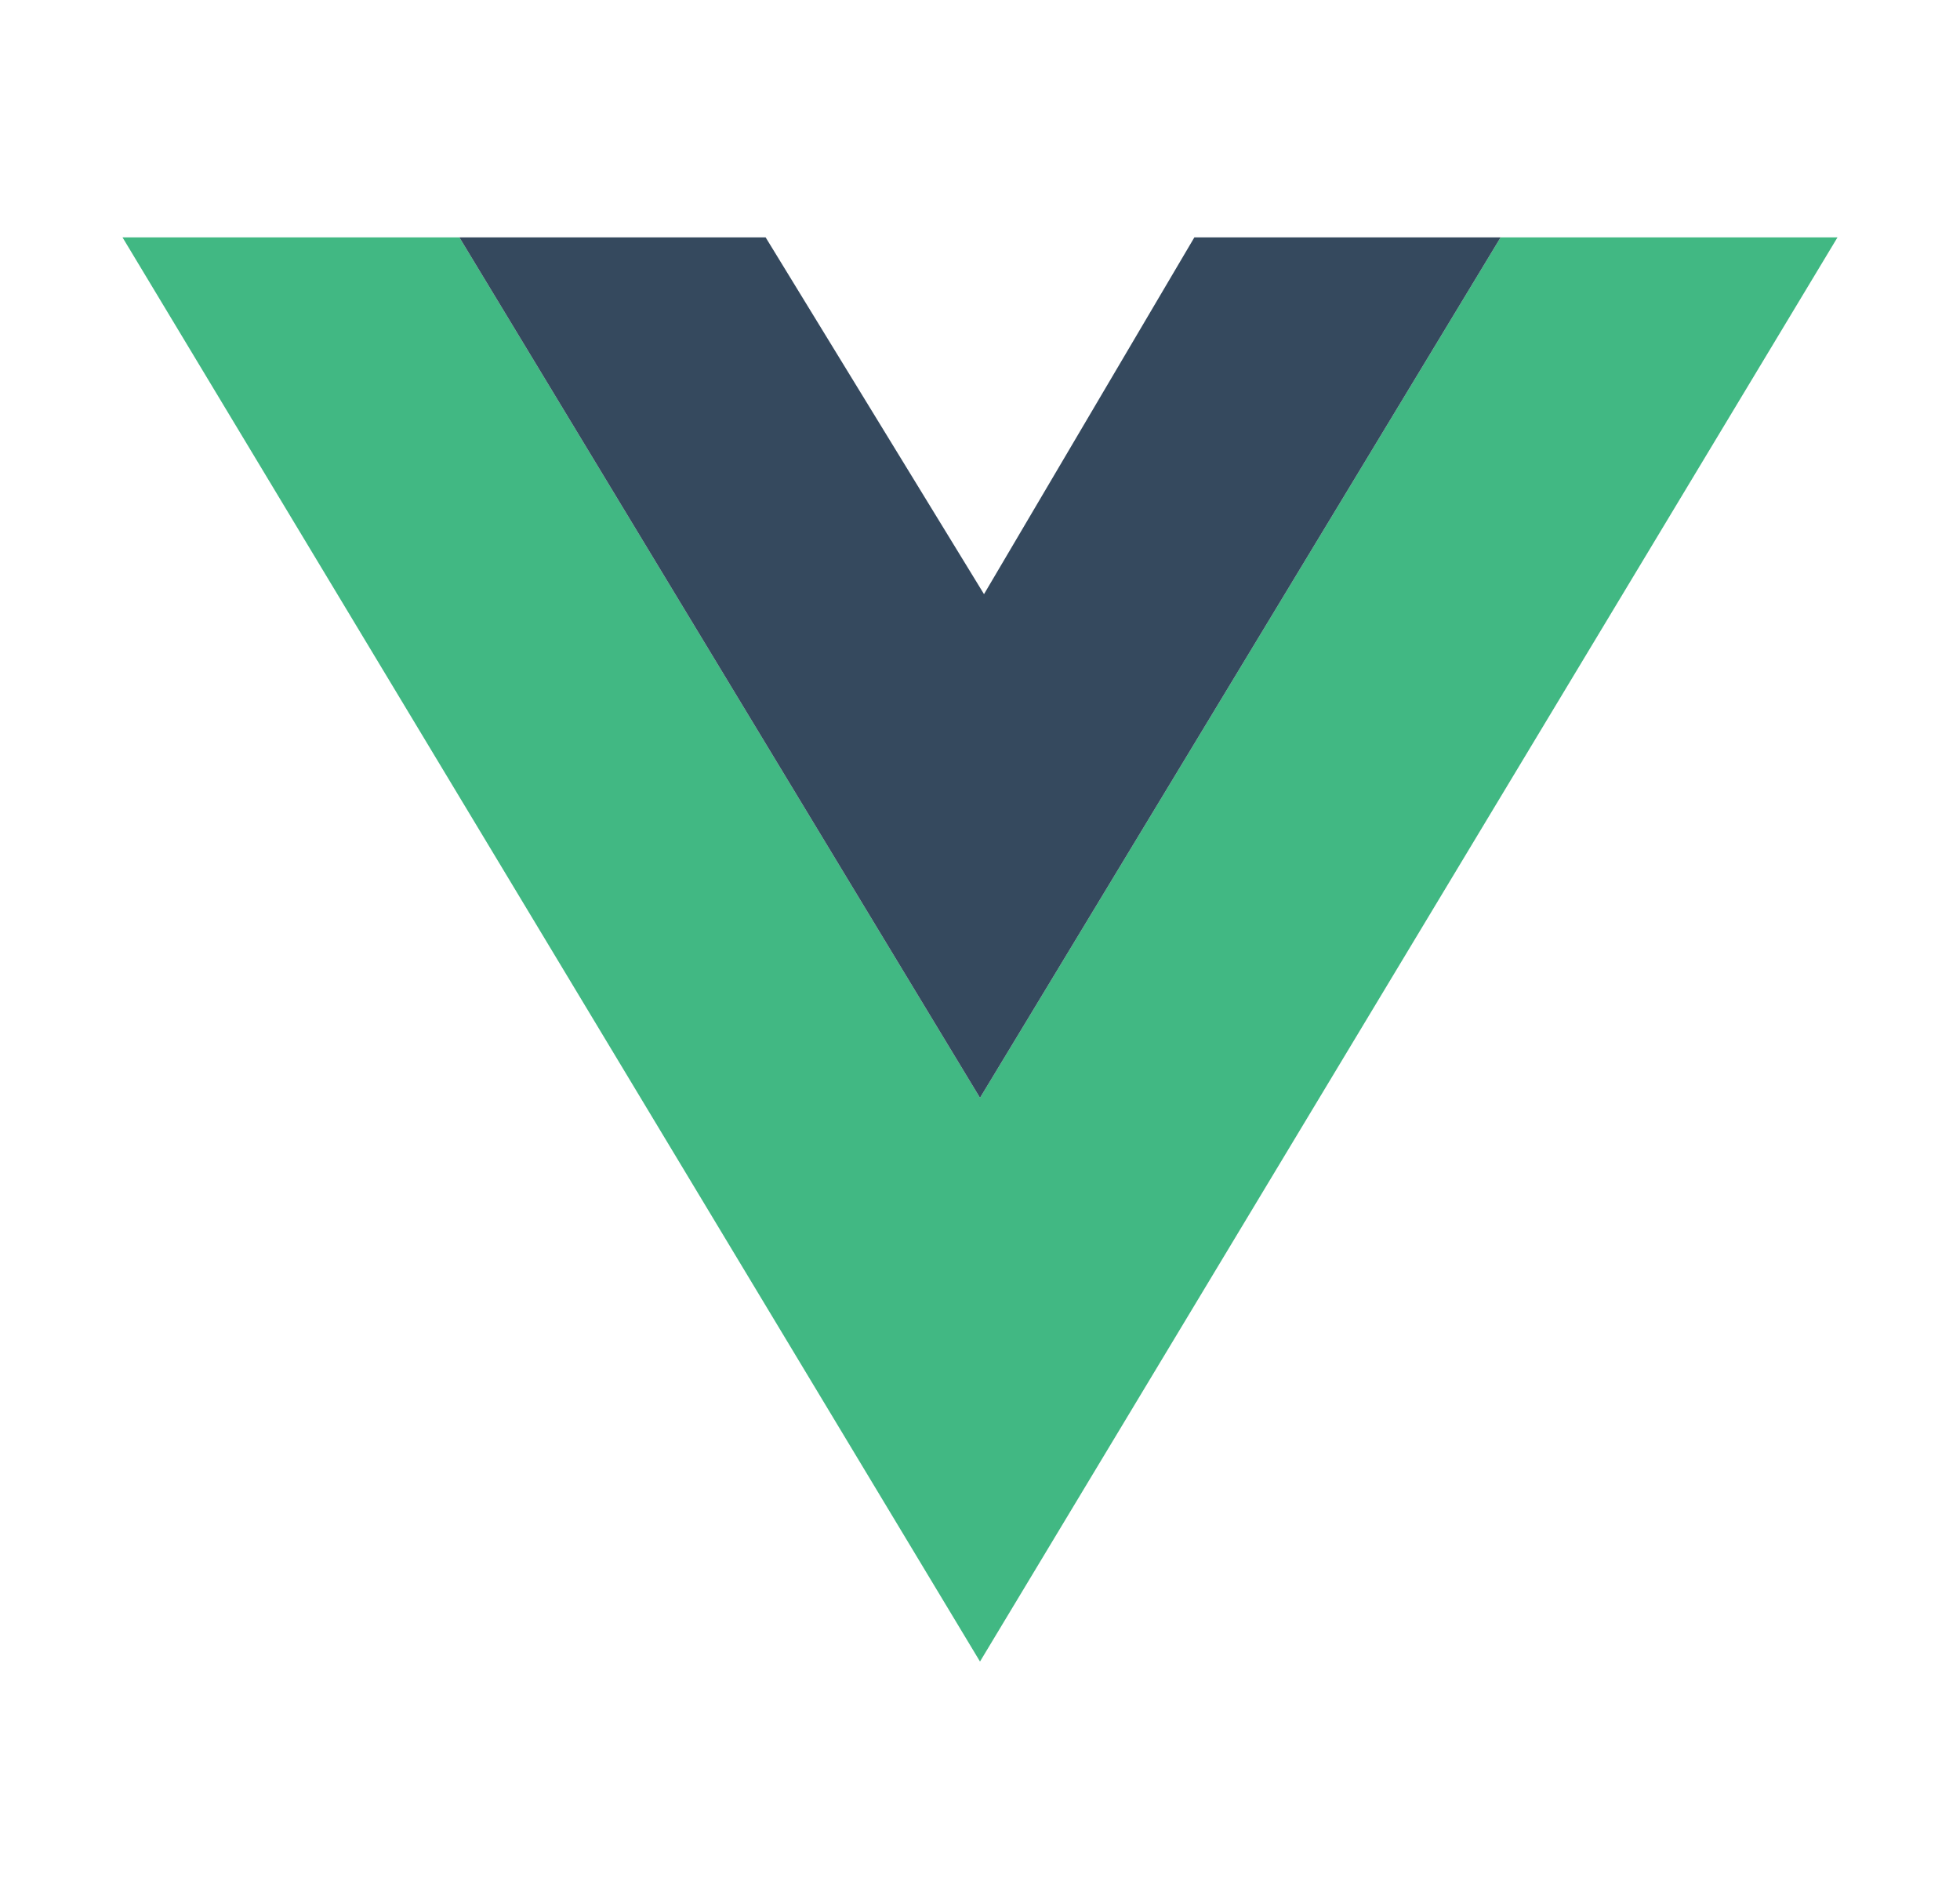 <svg width="64" height="62" viewBox="0 0 64 62" fill="none" xmlns="http://www.w3.org/2000/svg">
<path d="M4 7.75L32 54.25L60 7.75H49L32 35.844L15 7.75H4Z" fill="#41B883"/>
<path d="M15 7.75L32 35.844L49 7.75H39L32.131 19.399L25 7.75H15Z" fill="#35495E"/>
</svg>
